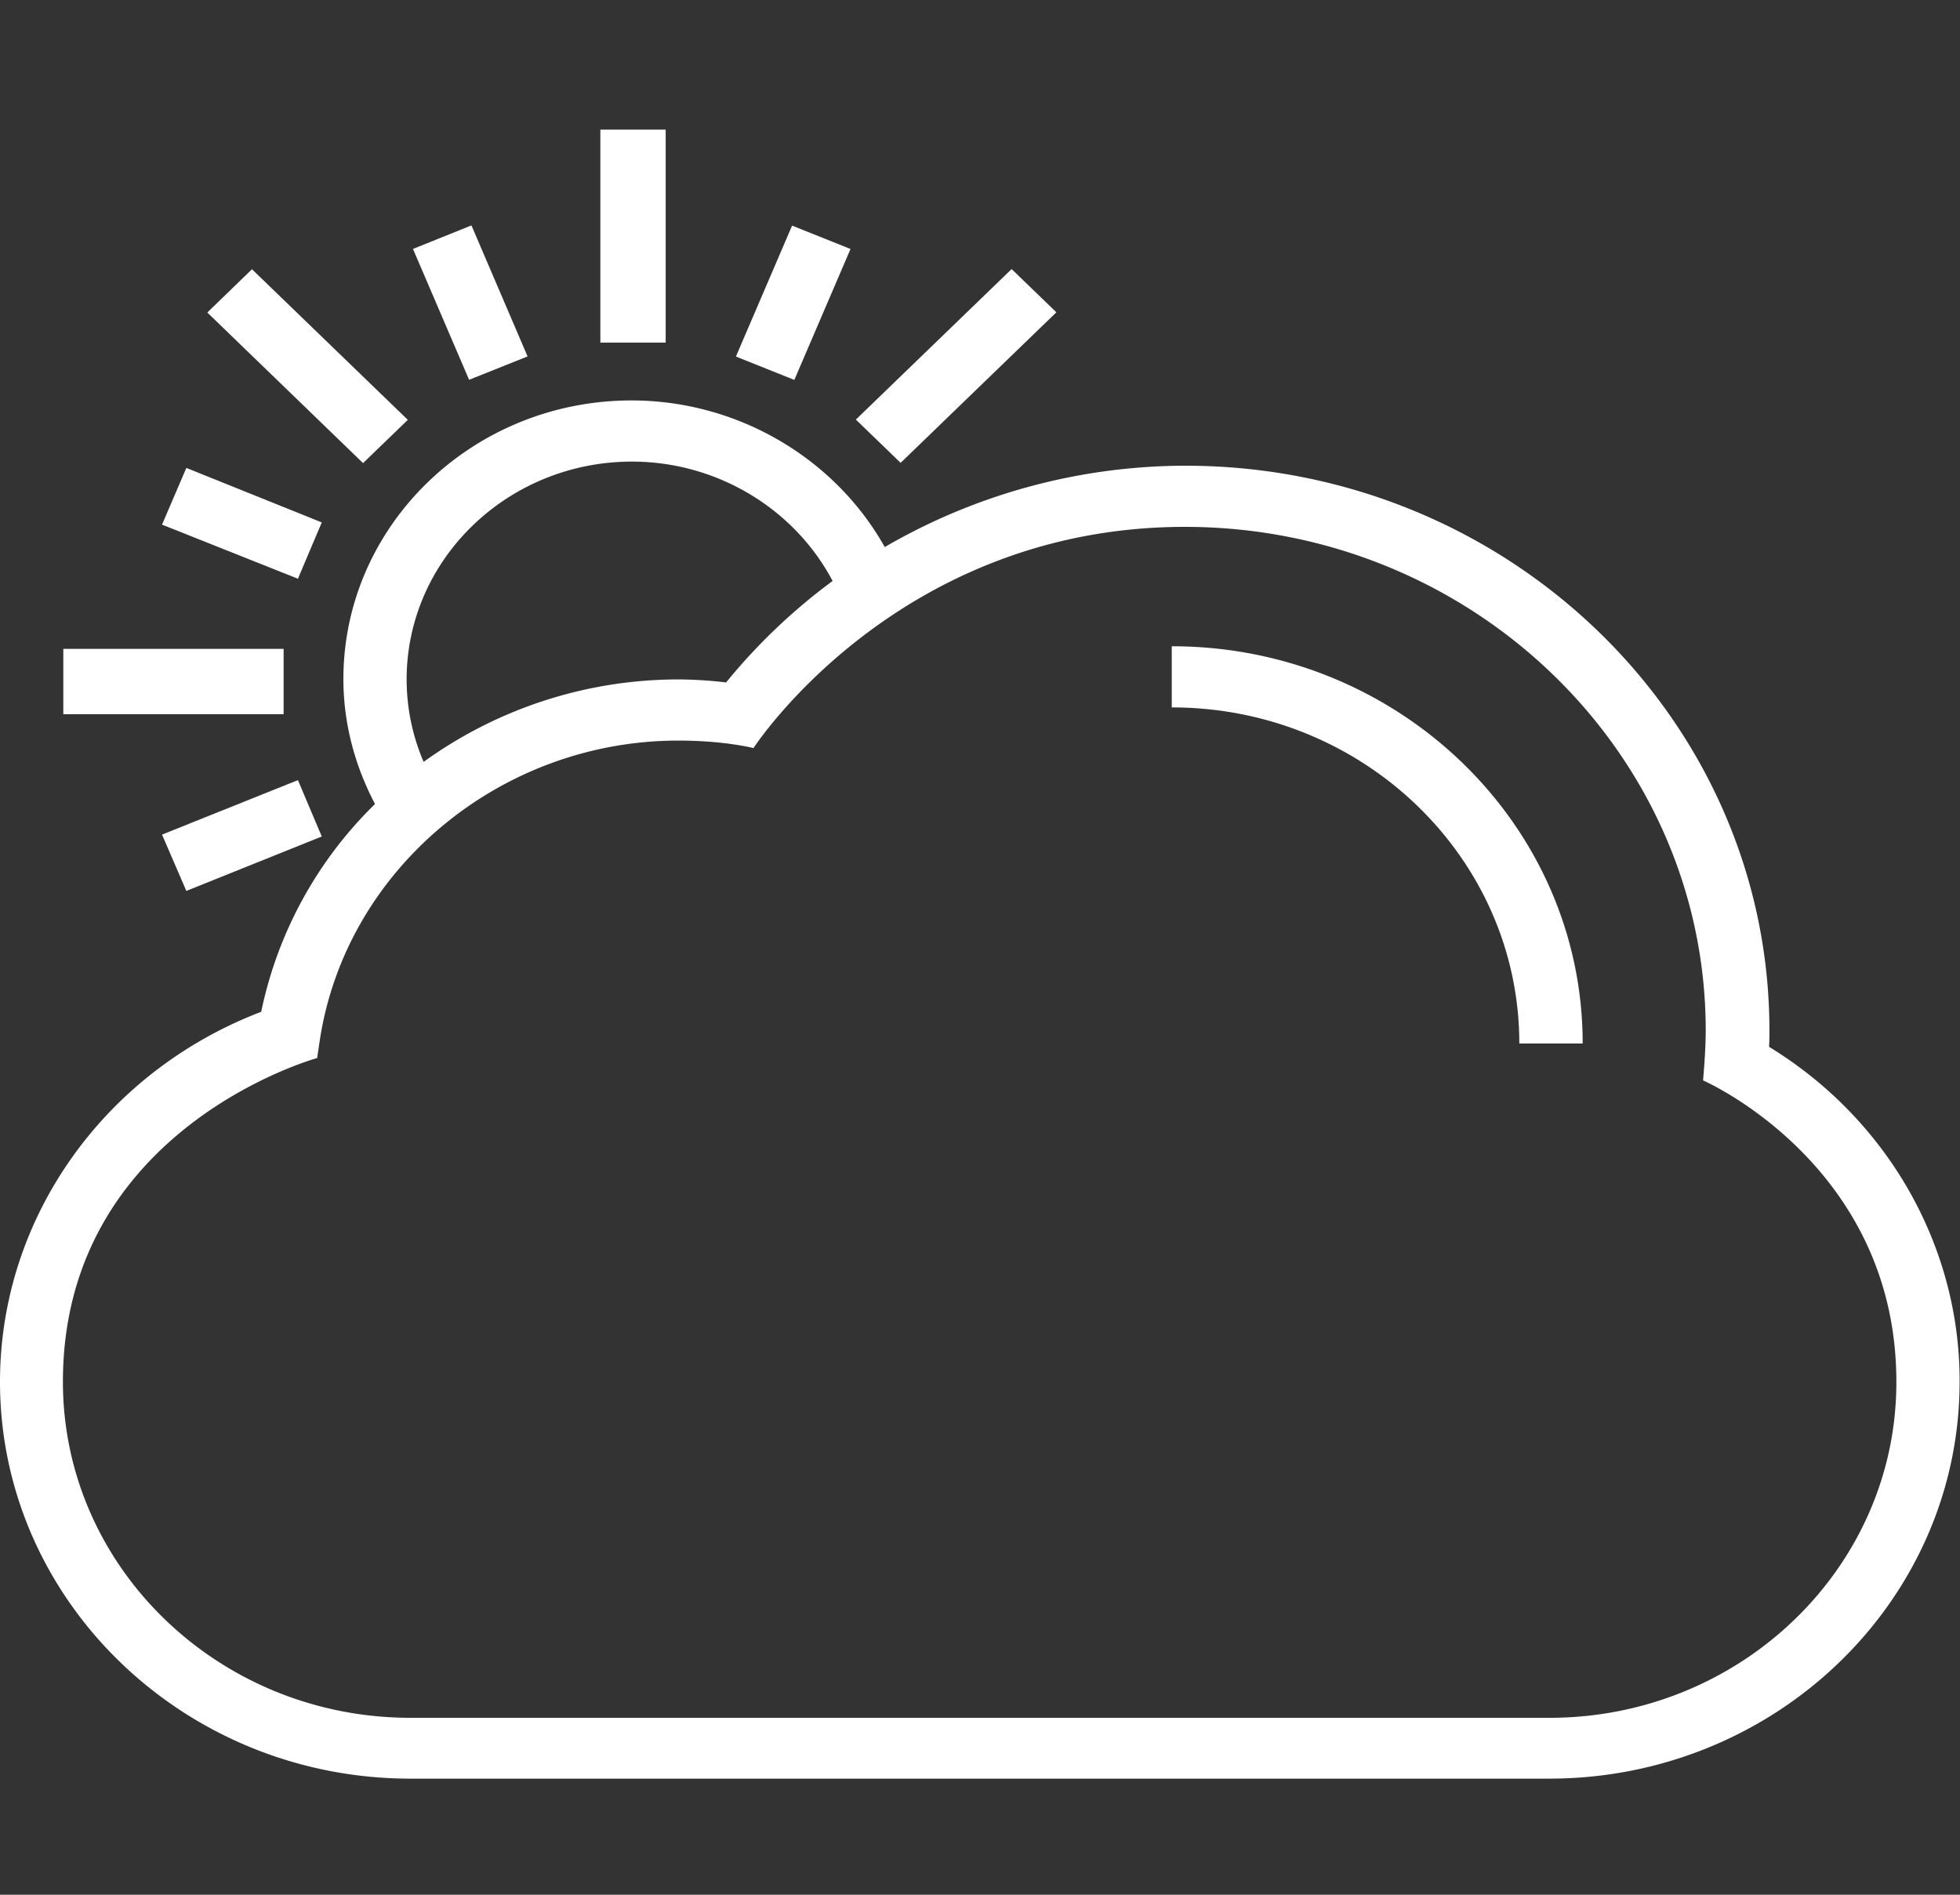 <svg xmlns="http://www.w3.org/2000/svg" width="30" height="29" viewBox="0 0 30 29">
    <rect x="0" y="0" width="30" height="29" fill="#333333" stroke="none"/>
    <g fill="none" fill-rule="evenodd">
        <path d="M0 0h30v29H0z"/>
        <path d="M0 0h30v28.033H0z"/>
        <g fill="#fff" fill-rule="nonzero">
            <path d="M9.189 1.984h1v3.26h-1zM3.173 4.783l.684-.662 2.385 2.305-.685.662zM.969 9.931h3.372v1H.969zM13.1 6.422l2.384-2.304.685.662-2.384 2.304zM6.321 3.81l.895-.36.859 2.005-.895.358zM2.852 7.162l-.372.868 2.08.828.365-.862zM11.264 5.457l.86-2.004.894.358-.86 2.004zM4.56 11.94l-2.08.834.372.862 2.073-.833zM17.935 9.891v.936c2.935 0 5.32 2.307 5.32 5.144h.97c0-3.357-2.823-6.08-6.29-6.08z"/>
            <path d="M27.077 16.022c.006-.08.006-.165.006-.25 0-4.768-4.01-8.644-8.941-8.644a9.177 9.177 0 0 0-4.6 1.245c-.762-1.359-2.25-2.244-3.875-2.244-2.433 0-4.411 1.913-4.411 4.265 0 .667.171 1.318.484 1.912a6.203 6.203 0 0 0-1.742 3.18C1.594 16.405 0 18.643 0 21.149c0 3.35 2.817 6.074 6.283 6.074h17.428c3.466 0 6.283-2.723 6.283-6.074.006-2.078-1.104-4.02-2.917-5.127zM9.673 7.065c1.3 0 2.486.72 3.071 1.827a8.985 8.985 0 0 0-1.63 1.553 6.525 6.525 0 0 0-.72-.046 6.66 6.66 0 0 0-3.91 1.262 3.2 3.2 0 0 1-.26-1.262c0-1.838 1.548-3.334 3.45-3.334zm14.044 19.227H6.283c-2.935 0-5.32-2.306-5.32-5.143 0-3.888 3.891-4.955 3.891-4.955l.042-.28c.401-2.609 2.758-4.579 5.486-4.579.714 0 1.151.115 1.151.115s2.191-3.386 6.603-3.386c4.394 0 7.972 3.46 7.972 7.707 0 .331-.041.765-.041.765s2.959 1.285 2.959 4.613c.005 2.837-2.38 5.143-5.31 5.143z"/>
        </g>
    </g>
</svg>
